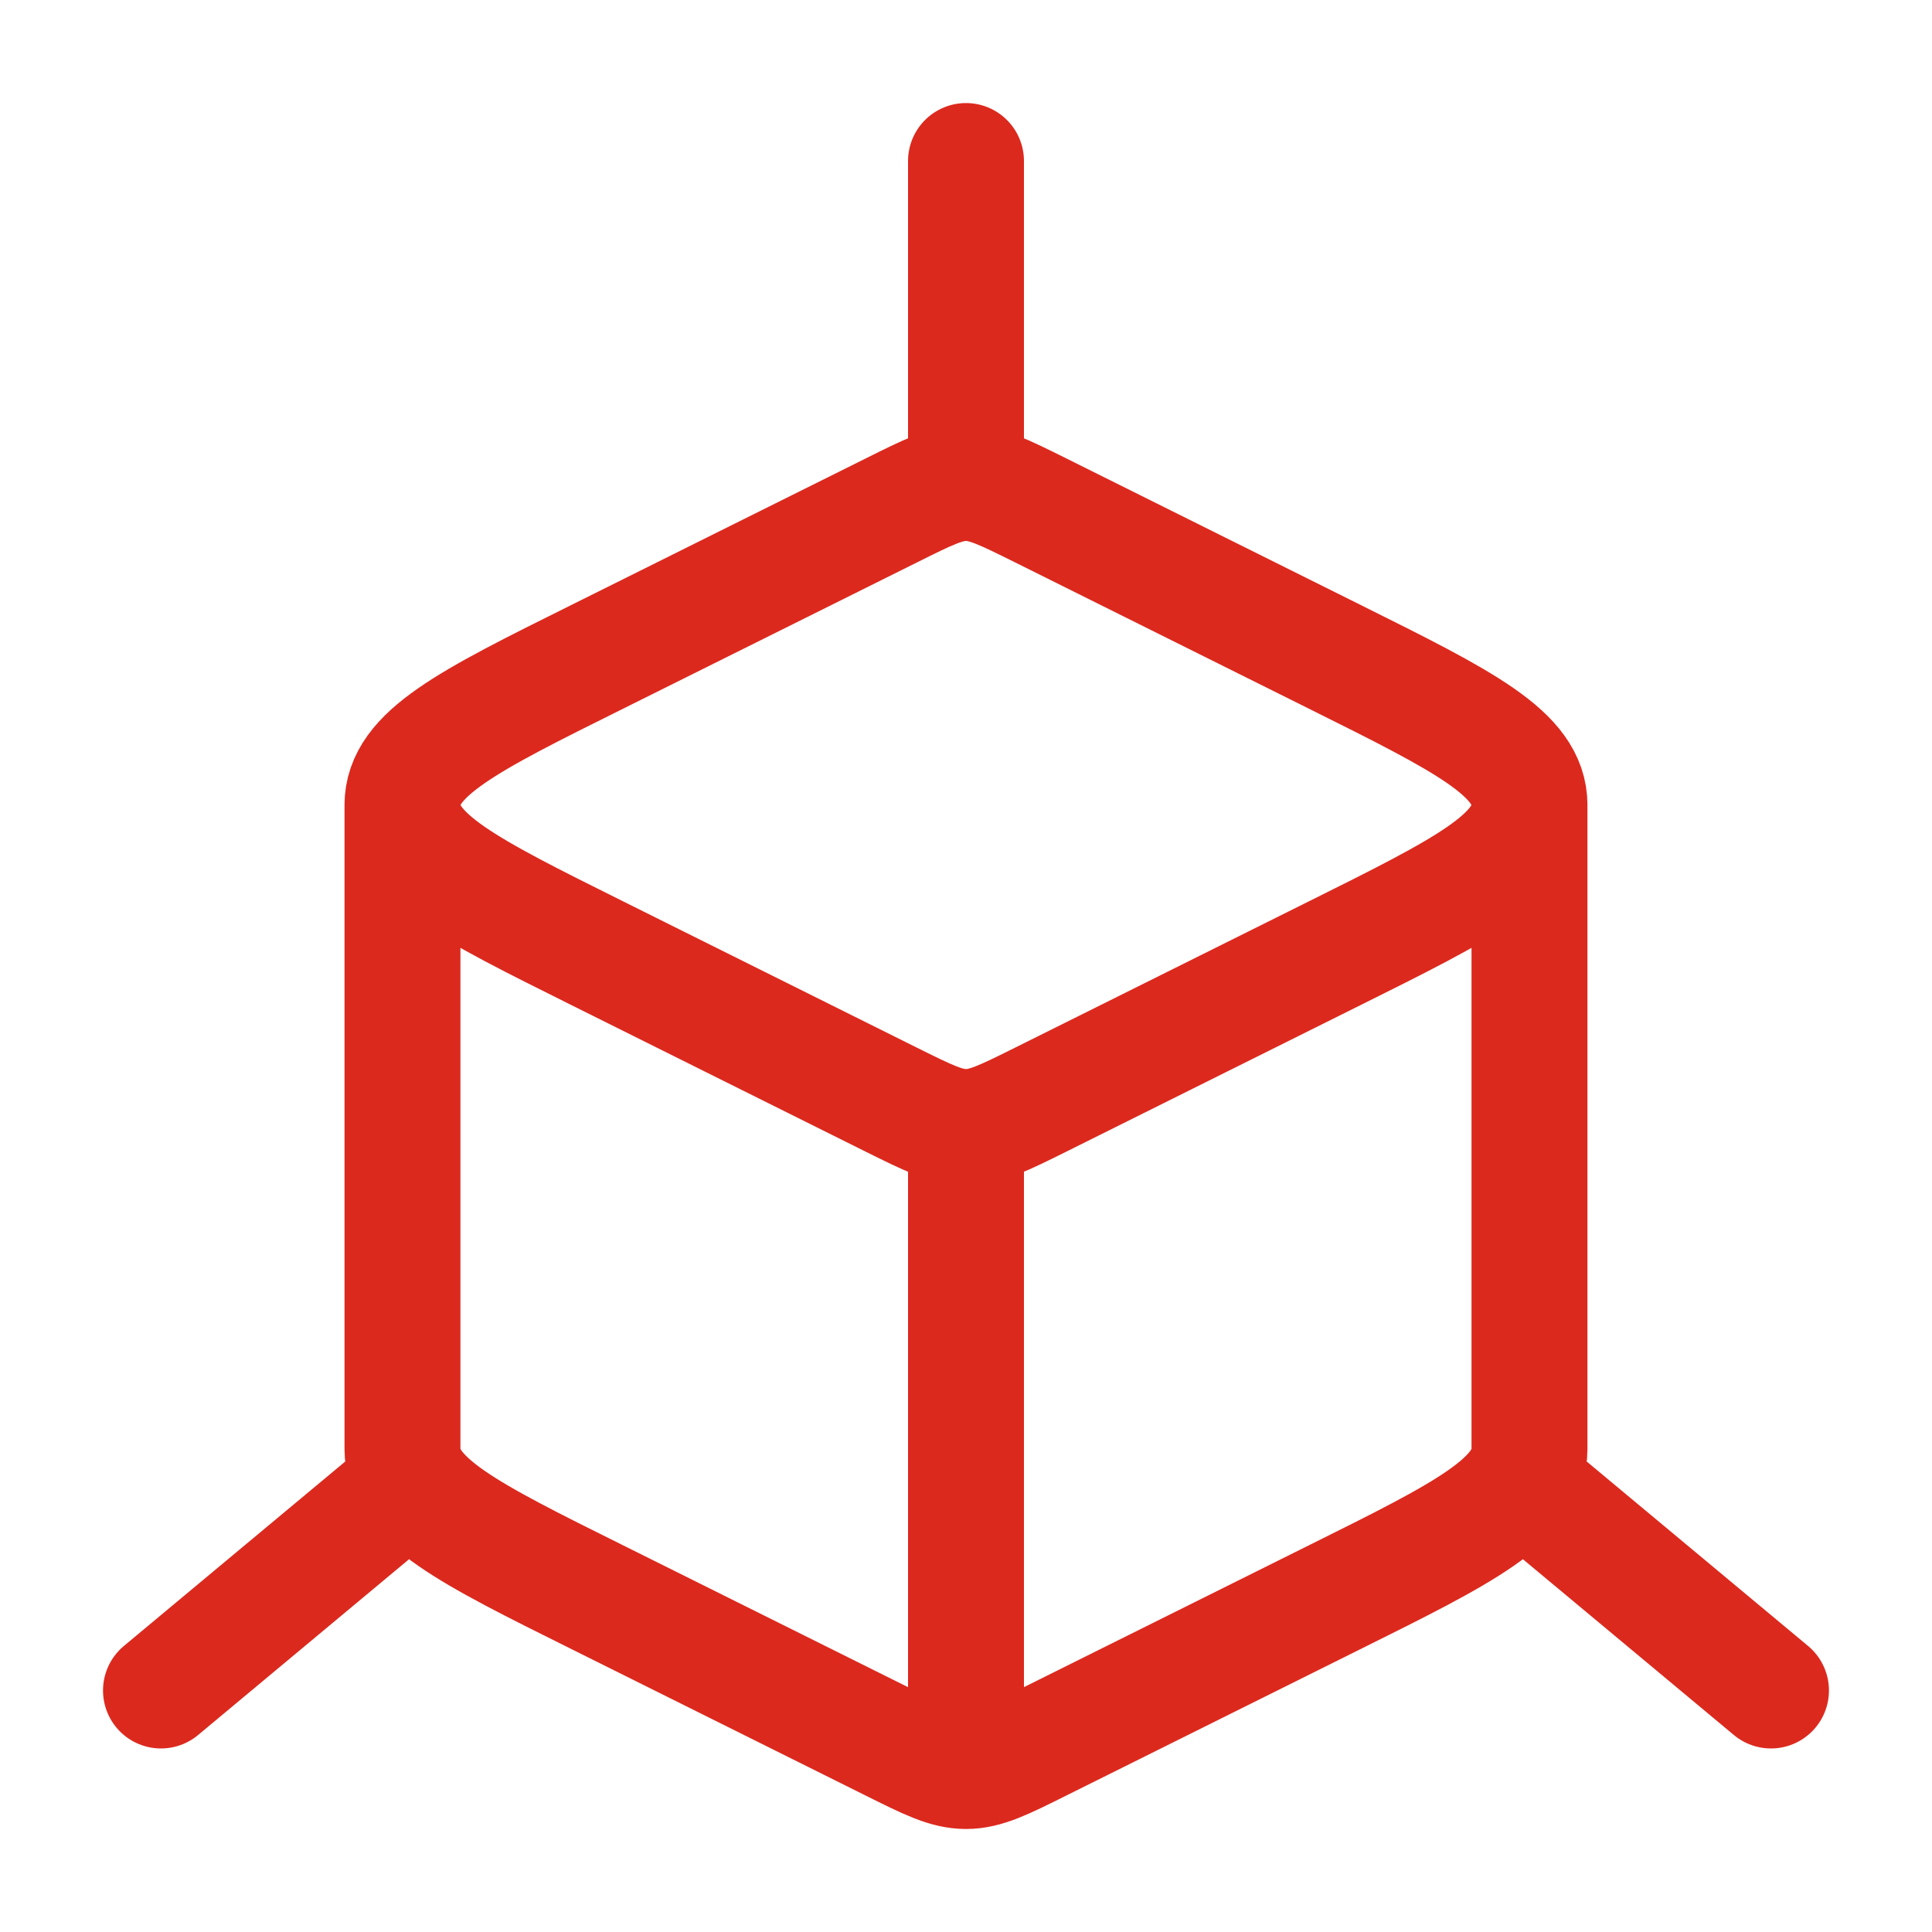 <svg width="50" height="50" viewBox="0 0 50 50" fill="none" xmlns="http://www.w3.org/2000/svg">
<path d="M25 45.834C25.508 45.834 25.981 45.598 26.929 45.125L34.533 41.34C37.902 39.667 39.583 38.827 39.583 37.5V20.834M25 45.834C24.491 45.834 24.018 45.598 23.07 45.125L15.466 41.34C12.098 39.667 10.416 38.827 10.416 37.5V20.834M25 45.834V29.167M39.583 20.834C39.583 19.507 37.9 18.669 34.535 16.994L26.929 13.207C25.979 12.736 25.508 12.5 25 12.5M39.583 20.834C39.583 22.161 37.9 22.998 34.535 24.673L26.929 28.461C25.981 28.932 25.508 29.167 25 29.167M10.416 20.834C10.416 19.507 12.098 18.667 15.466 16.994L23.07 13.209C24.018 12.736 24.491 12.5 25 12.5M10.416 20.834C10.416 22.161 12.1 22.998 15.464 24.673L23.07 28.461C24.018 28.932 24.491 29.167 25 29.167M25 12.5V4.167M45.833 43.75L39.583 38.542M4.166 43.75L10.416 38.542" stroke="#DC291E" stroke-width="3" stroke-linecap="round" stroke-linejoin="round"/>
</svg>

